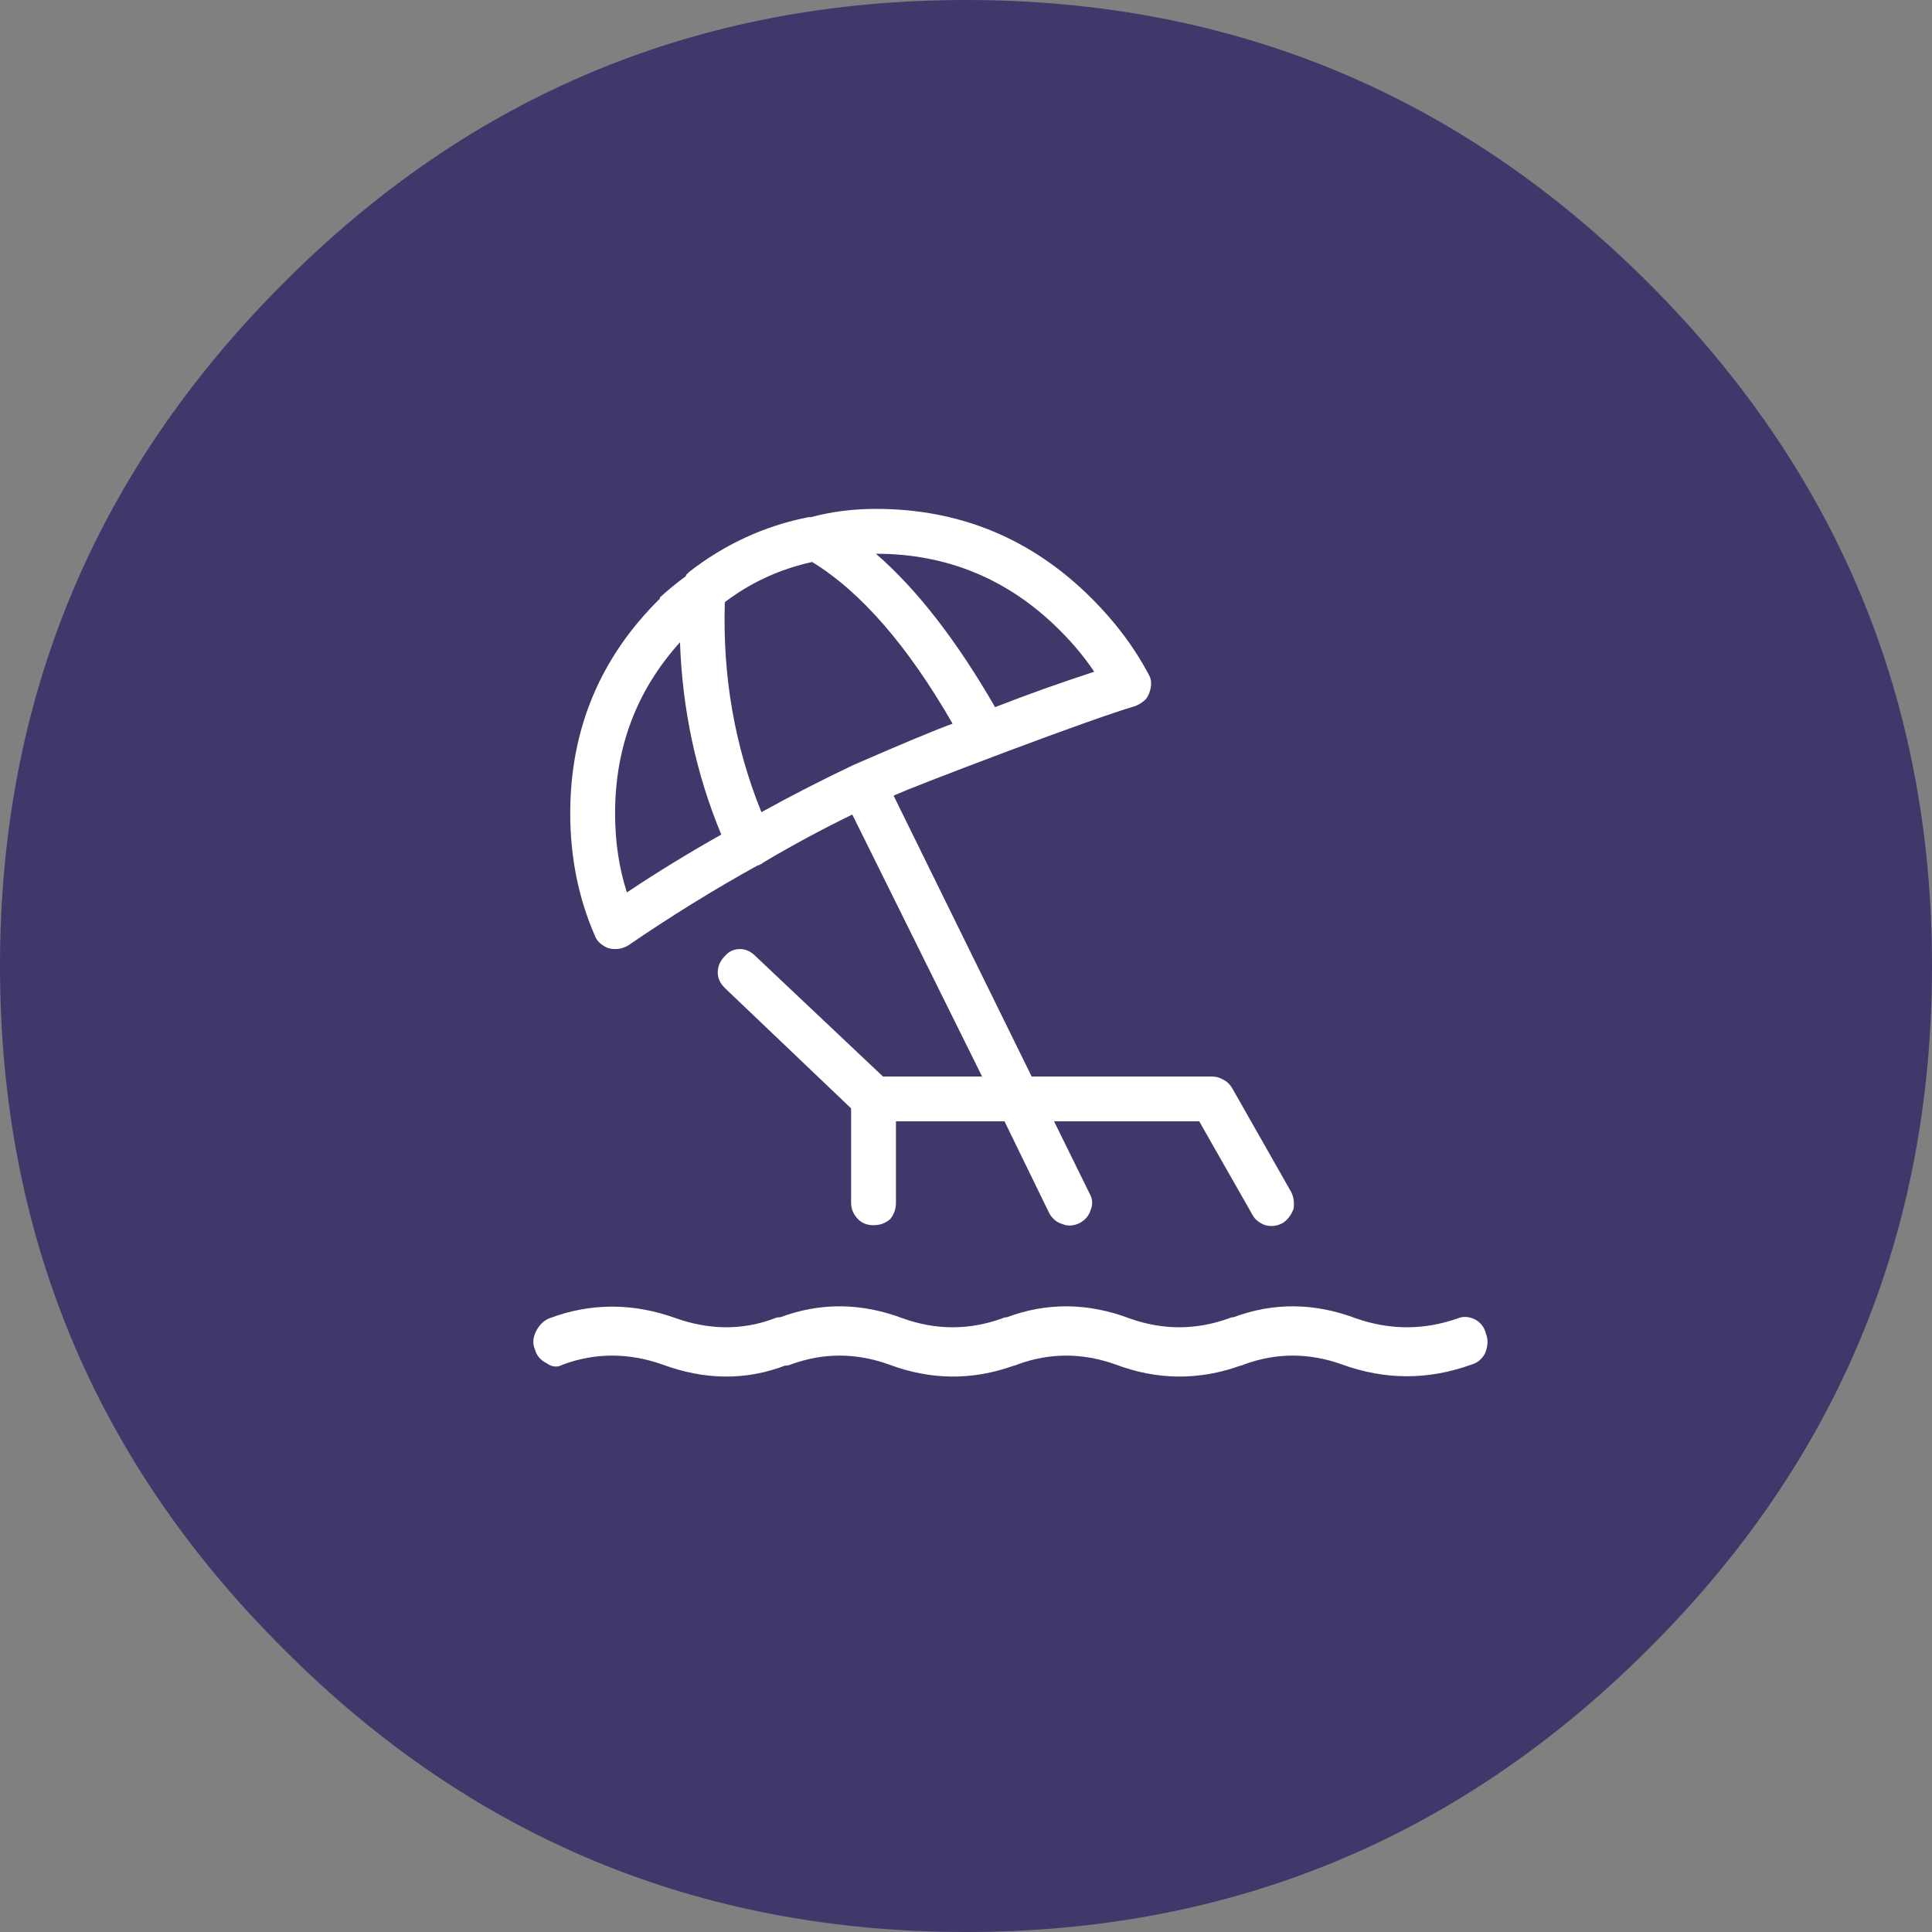 
<svg xmlns="http://www.w3.org/2000/svg" version="1.1" xmlns:xlink="http://www.w3.org/1999/xlink" preserveAspectRatio="none" x="0px" y="0px" width="74px" height="74px" viewBox="0 0 74 74">
<rect x="0" y="0" width="74" height="74" fill="#808080" stroke="none"/>
<defs>
<g id="Layer1_0_FILL">
<path fill="#3F396B" stroke="none" d="
M 74 37
Q 74 21.7 63.15 10.85 52.3 0 37 0 21.65 0 10.85 10.85 0 21.7 0 37 0 52.35 10.85 63.15 21.65 74 37 74 52.3 74 63.15 63.15 74 52.35 74 37 Z"/>
</g>

<g id="Symbol_4_0_Layer0_0_FILL">
<path fill="#FFFFFF" stroke="none" d="
M 21.65 18.7
Q 21.85 18.25 21.7 17.85 21.6 17.45 21.25 17.25 20.85 17.05 20.5 17.2 18.35 17.95 16.2 17.2 13.55 16.2 11 17.15 10.9 17.15 10.8 17.2 8.7 17.95 6.6 17.2 3.95 16.2 1.4 17.15 1.3 17.15 1.2 17.2 -0.9 17.95 -3 17.2 -5.65 16.2 -8.2 17.15 -8.35 17.15 -8.45 17.2 -10.45 17.95 -12.6 17.2 -15.35 16.2 -18 17.2 -18.35 17.35 -18.55 17.75 -18.75 18.15 -18.6 18.5 -18.5 18.9 -18.1 19.1 -17.75 19.35 -17.4 19.15 -15.35 18.4 -13.2 19.15 -10.5 20.15 -8 19.2 -7.85 19.2 -7.75 19.15 -5.7 18.4 -3.6 19.15 -0.95 20.15 1.7 19.2 1.75 19.2 1.85 19.15 3.9 18.4 6 19.15 8.65 20.15 11.3 19.2 11.35 19.2 11.45 19.15 13.5 18.4 15.6 19.15 18.35 20.15 21.1 19.15 21.45 19.05 21.65 18.7
M 1.35 -6.8
Q 5.35 -8.3 6.85 -8.75 7.1 -8.85 7.3 -9.05 7.45 -9.25 7.5 -9.55 7.55 -9.85 7.4 -10.1 6.5 -11.8 5 -13.3 1.2 -17.1 -4.15 -17.1 -5.6 -17.1 -6.9 -16.75 -6.95 -16.75 -7 -16.75 -9.8 -16.2 -12.1 -14.4 -12.1 -14.35 -12.15 -14.35 -12.2 -14.3 -12.2 -14.25 -12.75 -13.85 -13.3 -13.35
L -13.3 -13.3
Q -17.1 -9.55 -17.1 -4.2 -17.1 -1.4 -16.05 1 -15.95 1.25 -15.7 1.4 -15.5 1.55 -15.2 1.55 -14.9 1.55 -14.65 1.4 -11.95 -0.45 -9.15 -2
L -9.1 -2
Q -9.05 -2.05 -9 -2.05
L -8.95 -2.1
Q -7.1 -3.2 -5.15 -4.15
L 0.35 6.95 -3.85 6.95 -9.25 1.85
Q -9.55 1.55 -9.9 1.55 -10.3 1.55 -10.55 1.85 -10.85 2.15 -10.85 2.55 -10.85 2.9 -10.55 3.2
L -5.2 8.3 -5.2 12.3
Q -5.2 12.7 -4.9 13 -4.65 13.25 -4.25 13.25 -3.85 13.25 -3.55 13 -3.3 12.7 -3.3 12.3
L -3.3 8.85 1.3 8.85 3.2 12.75
Q 3.4 13.1 3.75 13.2 4.1 13.35 4.5 13.15 4.85 12.95 4.95 12.6 5.1 12.25 4.9 11.9
L 3.4 8.85 9.55 8.85 11.8 12.8
Q 11.95 13.1 12.35 13.25 12.75 13.35 13.1 13.15 13.4 12.95 13.55 12.55 13.6 12.15 13.45 11.85
L 10.95 7.45
Q 10.8 7.2 10.6 7.1 10.35 6.95 10.1 6.95
L 2.45 6.95 -3.4 -4.95
Q -2.5 -5.35 1.35 -6.8
M 5.1 -10.2
Q 2.95 -9.5 0.9 -8.7 -1.55 -12.95 -4.15 -15.2 0.4 -15.2 3.65 -11.95 4.5 -11.1 5.1 -10.2
M -14.7 -0.85
Q -15.2 -2.4 -15.2 -4.2 -15.2 -8.4 -12.45 -11.45 -12.3 -7.15 -10.7 -3.3 -12.75 -2.15 -14.7 -0.85
M -5.1 -6.25
Q -7.1 -5.3 -9 -4.25 -10.7 -8.45 -10.55 -13.15 -8.9 -14.4 -6.85 -14.85 -3.75 -12.95 -0.9 -8 -2 -7.6 -5.1 -6.25 Z"/>
</g>
</defs>

<g transform="matrix( 1, 0, 0, 1, 0,0) ">
<use xlink:href="#Layer1_0_FILL"/>
</g>

<g transform="matrix( 0.904, 0, 0, 0.904, 37.3,34.95) ">
<g transform="matrix( 1, 0, 0, 1, 0,0) ">
<use xlink:href="#Symbol_4_0_Layer0_0_FILL"/>
</g>
</g>
</svg>
